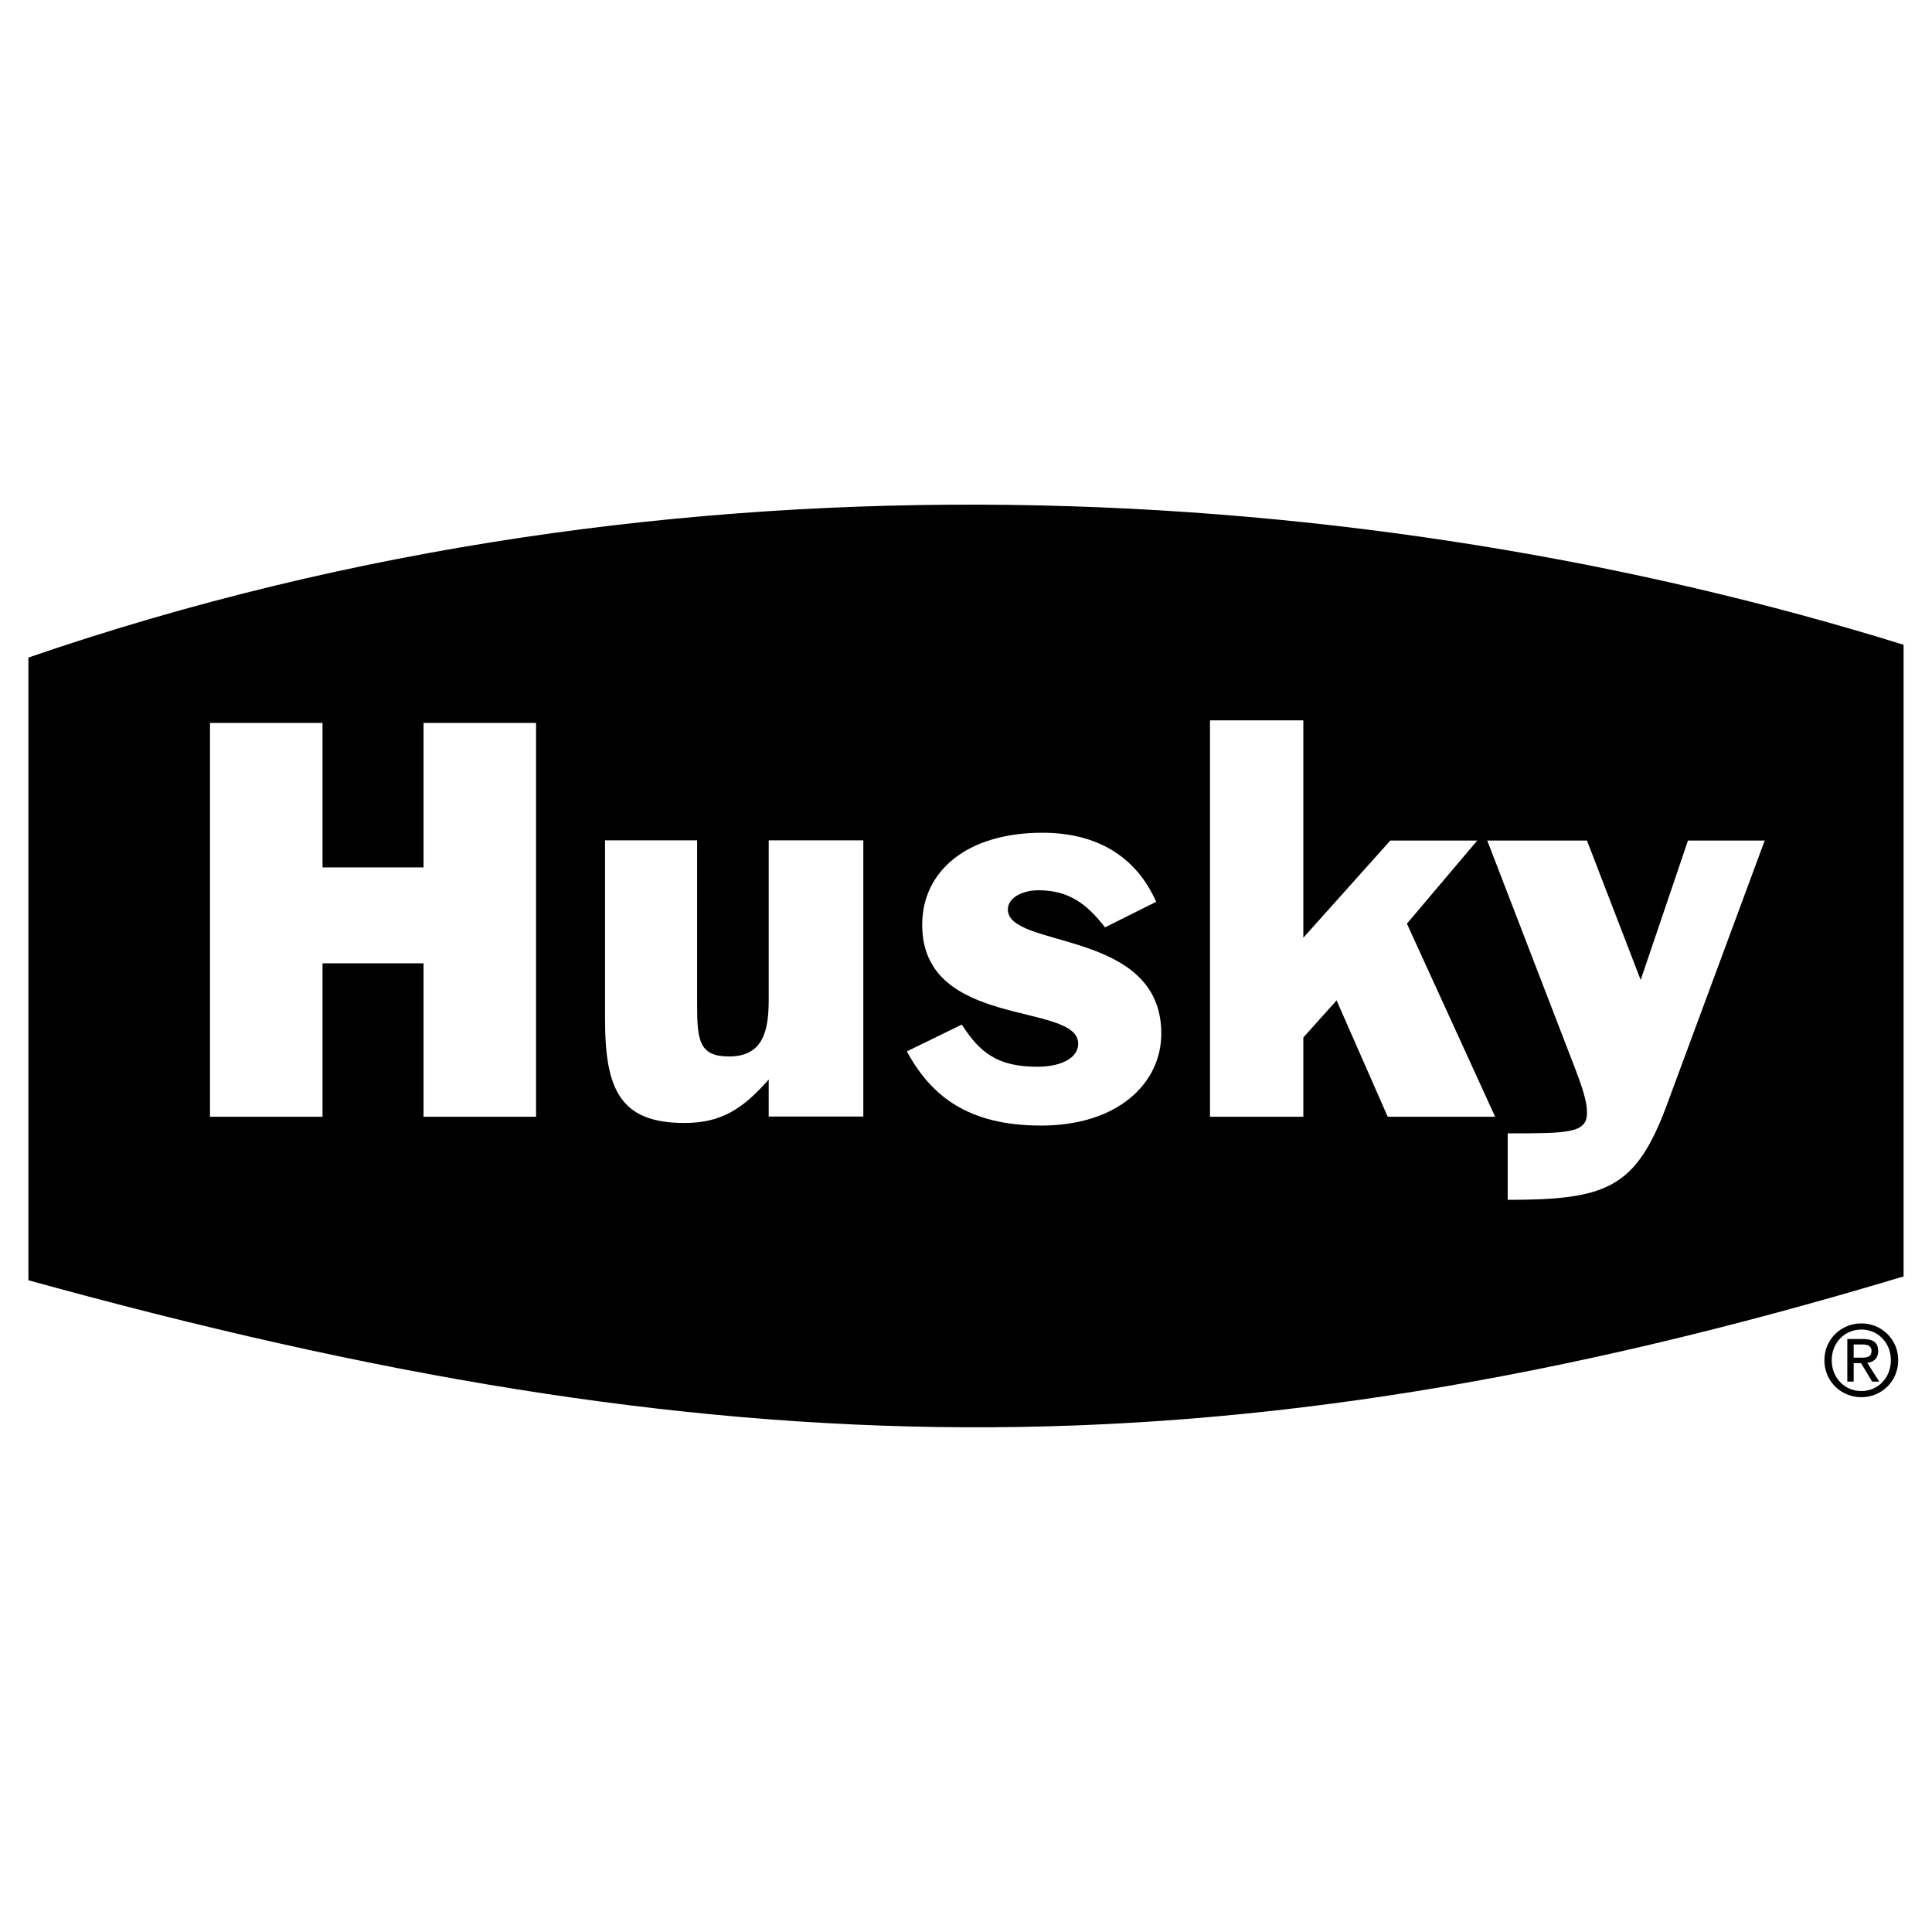 <?xml version="1.0" encoding="utf-8"?>
<!-- Generator: Adobe Illustrator 13.0.0, SVG Export Plug-In . SVG Version: 6.00 Build 14948)  -->
<!DOCTYPE svg PUBLIC "-//W3C//DTD SVG 1.0//EN" "http://www.w3.org/TR/2001/REC-SVG-20010904/DTD/svg10.dtd">
<svg version="1.0" id="Layer_1" xmlns="http://www.w3.org/2000/svg" xmlns:xlink="http://www.w3.org/1999/xlink" x="0px" y="0px"
	 width="192.756px" height="192.756px" viewBox="0 0 192.756 192.756" enable-background="new 0 0 192.756 192.756"
	 xml:space="preserve">
<g>
	<polygon fill-rule="evenodd" clip-rule="evenodd" fill="#FFFFFF" points="0,0 192.756,0 192.756,192.756 0,192.756 0,0 	"/>
	<path fill-rule="evenodd" clip-rule="evenodd" d="M2.834,65.604v62.128c68.655,18.959,118.384,20.285,187.086-0.383V64.329
		C136.617,47.767,67.788,43.249,2.834,65.604L2.834,65.604z"/>
	<polygon fill-rule="evenodd" clip-rule="evenodd" fill="#FFFFFF" points="20.951,72.126 32.178,72.126 32.178,86.542 
		42.256,86.542 42.256,72.126 53.482,72.126 53.482,111.418 42.256,111.418 42.256,96.11 32.178,96.11 32.178,111.418 
		20.951,111.418 20.951,72.126 	"/>
	<polygon fill-rule="evenodd" clip-rule="evenodd" fill="#FFFFFF" points="120.721,111.418 120.721,71.871 130.033,71.871 
		130.033,93.558 138.709,83.863 147.384,83.863 140.367,92.155 149.17,111.418 138.453,111.418 133.351,99.809 130.033,103.51 
		130.033,111.418 120.721,111.418 	"/>
	<path fill-rule="evenodd" clip-rule="evenodd" fill="#FFFFFF" d="M148.382,83.861h9.95l5.358,13.906l4.72-13.906h7.655
		l-9.823,26.535c-3.062,8.164-5.996,9.312-15.819,9.312v-6.633c5.996,0,7.909,0,7.909-2.041c0-0.766-0.127-1.66-1.148-4.338
		L148.382,83.861L148.382,83.861z"/>
	<path fill-rule="evenodd" clip-rule="evenodd" fill="#FFFFFF" d="M60.365,83.843h9.185v16.456c0,3.572,0.255,5.104,3.189,5.104
		c3.317,0,3.955-2.424,3.955-5.613V83.843h9.44v27.556h-9.44v-3.699c-2.679,3.061-4.848,4.338-8.42,4.338
		c-6.378,0-7.909-3.318-7.909-10.334V83.843L60.365,83.843z"/>
	<path fill-rule="evenodd" clip-rule="evenodd" fill="#FFFFFF" d="M90.478,104.898l5.485-2.678c1.786,2.807,3.572,4.209,7.527,4.209
		c2.424,0,4.082-0.893,4.082-2.297c0-4.209-15.564-1.402-15.564-11.863c0-5.358,4.465-9.186,11.992-9.186
		c5.358,0,9.313,2.296,11.354,6.889l-5.104,2.551c-1.786-2.296-3.572-3.7-6.634-3.7c-1.658,0-3.062,0.766-3.062,1.914
		c0,3.955,15.309,1.914,15.309,12.375c0,4.975-4.337,9.186-11.991,9.186C96.601,112.299,92.901,109.363,90.478,104.898
		L90.478,104.898z"/>
	<path fill-rule="evenodd" clip-rule="evenodd" d="M185.712,132.035c-2,0-3.692,1.559-3.692,3.672c0,2.135,1.692,3.693,3.692,3.693
		c1.98,0,3.673-1.559,3.673-3.693C189.385,133.594,187.692,132.035,185.712,132.035L185.712,132.035z M185.712,138.785
		c-1.663,0-2.961-1.305-2.961-3.078c0-1.742,1.298-3.059,2.961-3.059c1.645,0,2.941,1.316,2.941,3.059
		C188.653,137.48,187.356,138.785,185.712,138.785L185.712,138.785z"/>
	<path fill-rule="evenodd" clip-rule="evenodd" d="M186.299,135.971c0.614-0.078,1.086-0.408,1.086-1.168
		c0-0.838-0.49-1.209-1.48-1.209h-1.596v4.248h0.634V136h0.731l1.105,1.842h0.711L186.299,135.971L186.299,135.971z
		 M184.942,135.455v-1.316h0.865c0.442,0,0.914,0.098,0.914,0.625c0,0.652-0.481,0.691-1.02,0.691H184.942L184.942,135.455z"/>
</g>
</svg>
